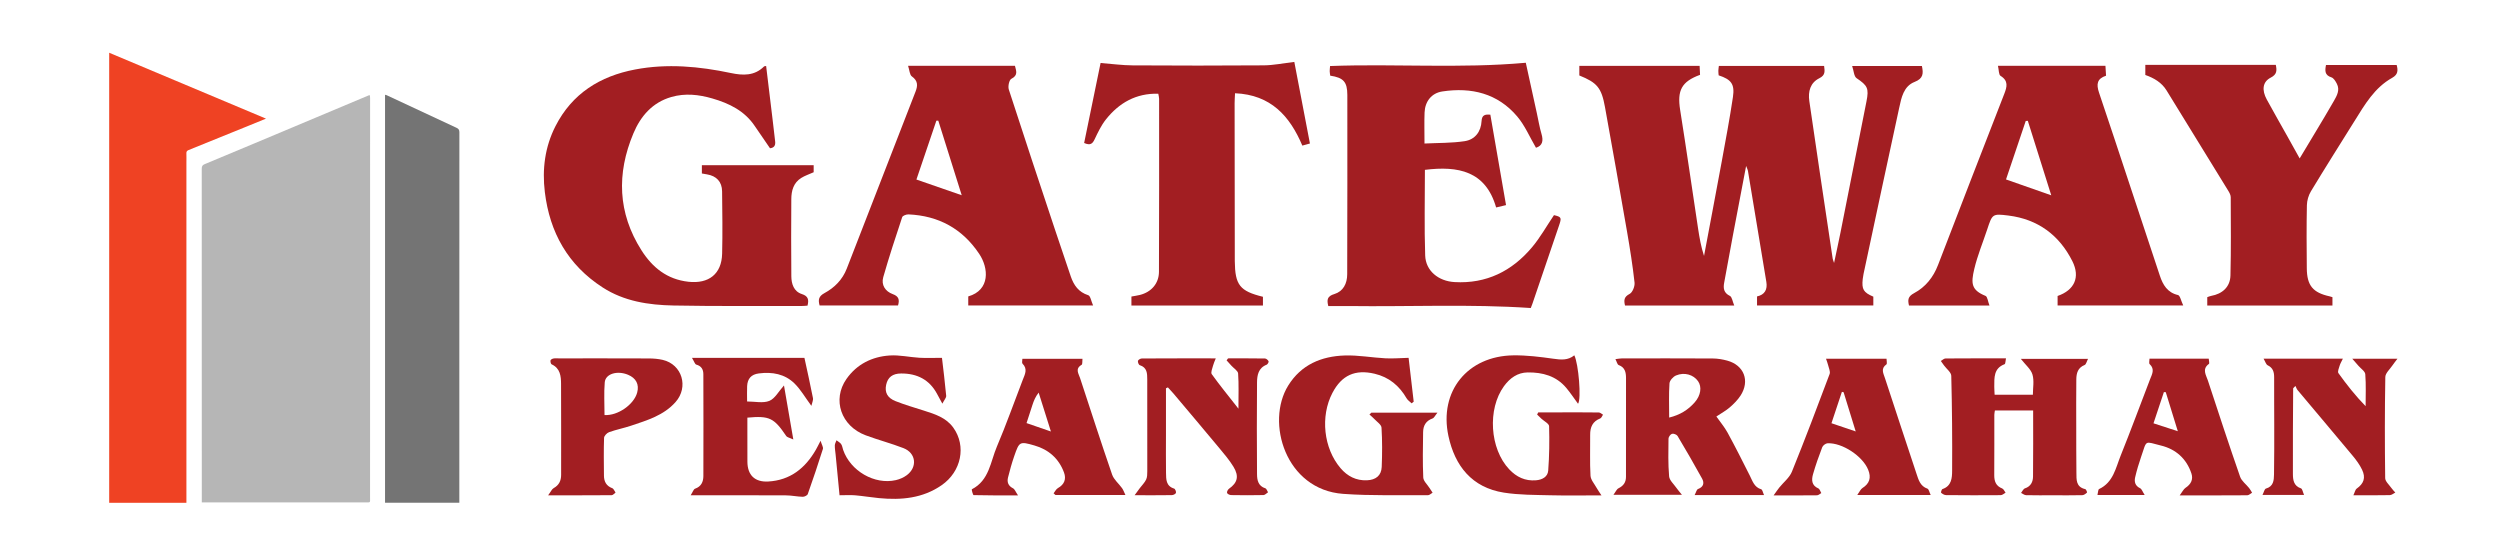 <?xml version="1.0" encoding="UTF-8"?> <svg xmlns="http://www.w3.org/2000/svg" id="Layer_1" data-name="Layer 1" viewBox="0 0 1350 300"><defs><style> .cls-1 { fill: #ef4223; } .cls-2 { fill: #a21e22; } .cls-3 { fill: #747474; } .cls-4 { fill: #b6b6b6; } </style></defs><g><path class="cls-4" d="m108.97,271.3c0-.83,0-1.43,0-2.03,0-59.4,0-118.79-.03-178.19,0-1.33.41-1.96,1.6-2.45,9.04-3.74,18.06-7.53,27.08-11.31,10.92-4.58,21.84-9.17,32.75-13.75,9.58-4.02,19.15-8.05,28.73-12.07.13-.05.29-.03.65-.07.04.54.1,1.06.1,1.58,0,71.88,0,143.77-.02,215.65,0,2.97.38,2.63-2.7,2.63-28.71,0-57.43,0-86.14,0h-2.03Z"></path><path class="cls-1" d="m58.96,28.48c28.2,11.85,56.22,23.62,84.67,35.58-3.18,1.3-5.92,2.43-8.66,3.54-11.04,4.48-22.07,8.97-33.12,13.42-.89.36-1.24.82-1.2,1.78.07,1.67.01,3.34.01,5,0,60.66,0,121.32,0,181.98,0,.54,0,1.09,0,1.73h-41.7V28.48Z"></path><path class="cls-3" d="m248.04,271.49h-40.12V51.18c.33.09.66.12.94.26,12.55,5.86,25.08,11.74,37.64,17.56,1.19.55,1.57,1.16,1.57,2.47-.04,37-.03,73.99-.03,110.99v89.02Z"></path></g><g><g><path class="cls-2" d="m952.59,267.34h-37.49c.77-1.44,1.06-2.98,1.83-3.27,3.02-1.13,3.48-3.29,2.19-5.63-4.26-7.76-8.71-15.42-13.25-23.03-.46-.76-2.14-1.4-2.98-1.16-.84.25-1.89,1.67-1.9,2.58-.08,6.8-.25,13.63.33,20.38.19,2.17,2.51,4.17,3.91,6.2.71,1.03,1.55,1.96,3.02,3.79h-37c1.22-1.64,1.75-3.04,2.73-3.52,2.66-1.32,4.05-3.2,4.05-6.18,0-17.77.05-35.55.02-53.32,0-3-.49-5.78-3.95-7.05-.75-.27-1.04-1.81-1.77-3.2,1.64-.19,2.56-.39,3.47-.39,16.39-.02,32.77-.06,49.16.04,2.59.02,5.25.47,7.77,1.16,9.06,2.47,12.32,10.92,7.18,18.86-1.55,2.39-3.66,4.5-5.83,6.38-2.07,1.8-4.55,3.13-7.24,4.93,2.05,2.92,4.38,5.66,6.07,8.75,4.17,7.64,8.09,15.42,12,23.2,1.49,2.95,2.38,6.24,6.15,7.36.65.19.89,1.76,1.52,3.12Zm-51.24-41.85c5.96-1.45,10.3-4.23,13.82-8.25,3.3-3.76,3.92-8.36,1.77-11.41-2.46-3.49-7.34-5.01-11.89-3.08-1.55.66-3.43,2.73-3.53,4.26-.41,5.91-.17,11.86-.17,18.48Z"></path><path class="cls-2" d="m1127.53,193.8c-.74,1.39-1.03,2.99-1.84,3.3-3.65,1.44-4.44,4.42-4.48,7.73-.1,8.61-.05,17.22-.04,25.83.01,8.19,0,16.39.09,24.58.04,3.73-.31,7.75,4.78,8.89.46.1,1.1,1.71.95,1.85-.7.64-1.64,1.39-2.52,1.41-5.27.13-10.55.06-15.83.06-4.86,0-9.72.06-14.58-.06-.9-.02-1.79-.79-2.68-1.22.68-.85,1.21-2.16,2.08-2.45,3.19-1.06,4.35-3.54,4.38-6.4.14-11.78.06-23.57.06-35.66h-20.65c-.11.78-.31,1.57-.31,2.35-.02,10.83.04,21.66-.04,32.5-.03,3.39.88,5.92,4.29,7.26.78.31,1.22,1.49,1.82,2.28-.86.46-1.72,1.32-2.58,1.33-9.86.08-19.72.07-29.58-.03-.91,0-1.93-.64-2.65-1.27-.2-.18.29-1.84.74-1.99,4.94-1.66,5.19-6.05,5.21-9.91.11-17.08-.03-34.16-.46-51.24-.05-1.9-2.56-3.74-3.92-5.61-.58-.79-1.15-1.6-1.72-2.4.84-.47,1.68-1.35,2.52-1.36,10.68-.09,21.36-.06,32.66-.06-.3,1.36-.26,2.97-.75,3.15-5.97,2.25-5.53,7.31-5.57,12.17,0,1.35.12,2.71.19,4.33h20.66c0-3.64.77-7.55-.23-10.93-.86-2.9-3.75-5.19-6.27-8.44h36.26Z"></path><path class="cls-2" d="m740.55,222.83h35.68c-1.25,1.52-1.78,2.82-2.65,3.13-3.55,1.25-5.05,3.86-5.1,7.32-.12,8.19-.29,16.39.08,24.57.09,1.93,2.19,3.78,3.37,5.66.54.86,1.11,1.7,1.67,2.54-.84.48-1.69,1.38-2.53,1.37-15.26-.13-30.58.37-45.78-.73-31.12-2.26-41.94-38.65-29.67-58.47,7.01-11.32,17.94-15.86,30.59-16.26,7.28-.23,14.6,1.15,21.92,1.53,3.93.21,7.89-.14,12.51-.26.82,7.04,1.78,15.36,2.75,23.67l-1.1.9c-.92-.89-2.11-1.63-2.73-2.7-3.96-6.8-9.47-11.44-17.27-13.28-10.48-2.48-17.77.76-22.79,10.35-6.62,12.64-4.79,29.93,4.42,40.68,3.7,4.32,8.37,6.75,14.23,6.51,4.76-.19,7.78-2.54,7.97-7.22.29-7.07.32-14.17-.11-21.22-.1-1.62-2.46-3.13-3.85-4.63-.81-.88-1.77-1.63-2.66-2.43.35-.34.69-.69,1.04-1.03Z"></path><path class="cls-2" d="m864.8,267.5c-10.01,0-18.74.17-27.46-.05-8.44-.22-16.98-.13-25.27-1.44-17.25-2.73-26.44-14.41-29.92-30.57-5.19-24.12,10.33-43.23,35.07-43.55,7.16-.09,14.38.8,21.5,1.81,4.15.59,7.96,1,11.41-1.84,2.29,4.61,3.88,23.67,2.01,26.18-2.14-2.91-4.08-5.87-6.34-8.56-5.42-6.48-12.82-8.47-20.83-8.37-5.49.06-9.63,3.05-12.83,7.43-9.01,12.37-7.67,33.78,2.83,44.89,3.93,4.16,8.59,6.41,14.46,5.93,3.47-.28,6.34-1.9,6.6-5.21.61-7.98.71-16.01.48-24.01-.04-1.38-2.7-2.69-4.15-4.04-.78-.74-1.55-1.49-2.32-2.24.2-.39.41-.79.61-1.18,4.24,0,8.49,0,12.73,0,6.67,0,13.33-.04,20,.06.75.01,1.49.77,2.24,1.19-.49.69-.82,1.77-1.48,2.02-4.12,1.59-5.49,4.69-5.45,8.85.08,7.36-.24,14.74.18,22.07.13,2.25,2.1,4.41,3.3,6.58.61,1.11,1.38,2.14,2.63,4.06Z"></path><path class="cls-2" d="m508.66,193.22c.72,6.18,1.63,13.32,2.28,20.49.1,1.05-1.03,2.21-2.07,4.26-1.37-2.52-2.09-3.82-2.79-5.14-4.13-7.81-10.83-11.18-19.42-11.15-4.71.01-7.26,2.04-8.14,6.12-.86,4.03.62,7.06,5.06,8.81,5.01,1.98,10.21,3.49,15.36,5.13,5.98,1.9,11.96,3.77,15.86,9.21,7.1,9.91,4.34,23.65-6.28,31.03-10.27,7.14-21.86,8.15-33.86,7-4.27-.41-8.51-1.14-12.78-1.51-2.64-.23-5.31-.04-8.53-.04-.66-6.85-1.39-14.4-2.12-21.96-.16-1.65-.46-3.31-.43-4.96.02-.93.59-1.84.91-2.76.86.68,1.92,1.21,2.51,2.07.6.87.72,2.07,1.08,3.12,3.95,11.4,16.98,18.96,28.47,16.32,2.09-.48,4.25-1.42,5.96-2.71,5.81-4.39,4.92-11.93-1.85-14.56-6.7-2.6-13.69-4.42-20.42-6.93-13.3-4.97-18.21-19.24-10.36-30.44,5.59-7.96,13.8-12.03,23.31-12.66,5.3-.36,10.7.92,16.07,1.23,3.83.22,7.68.04,12.18.04Z"></path><path class="cls-2" d="m1042.6,267.3h-39.67c1.27-1.77,1.8-3.13,2.78-3.75,3.8-2.41,4.88-5.53,3.1-9.9-2.99-7.36-14.02-14.66-21.93-14.28-1.02.05-2.5,1.16-2.87,2.12-1.84,4.78-3.56,9.63-4.97,14.55-.87,3.04-.86,6.08,2.87,7.71.75.33,1.06,1.65,1.58,2.51-.76.42-1.51,1.19-2.28,1.2-7.34.09-14.69.05-23.46.05,1.44-2,2.2-3.16,3.06-4.23,2.3-2.86,5.51-5.33,6.82-8.57,7.08-17.47,13.75-35.11,20.37-52.76.48-1.29-.44-3.14-.8-4.7-.25-1.08-.68-2.11-1.15-3.54h32.67c0,1.11.42,2.72-.07,3.07-3.18,2.25-1.62,4.82-.79,7.37,5.67,17.23,11.31,34.47,17.05,51.68,1.08,3.23,1.98,6.7,5.91,8.05.74.25,1,1.88,1.75,3.43Zm-47.06-55.51c-.31-.06-.61-.13-.92-.19-1.9,5.71-3.79,11.41-5.63,16.94,4.45,1.51,8.46,2.87,13.09,4.44-2.26-7.32-4.4-14.26-6.54-21.19Z"></path><path class="cls-2" d="m1158.12,267.29h-25.49c.34-1.33.31-2.93.89-3.21,7.65-3.61,8.95-11.35,11.63-18.02,5.49-13.62,10.56-27.41,15.83-41.11,1.08-2.82,2.82-5.54-.18-8.35-.47-.43-.07-1.8-.07-2.91h31.98c.06,1.07.5,2.53.1,2.82-3.87,2.8-1.52,6.01-.57,8.92,5.69,17.37,11.41,34.73,17.41,52,.81,2.33,3.26,4.08,4.89,6.14.61.77,1.06,1.65,1.58,2.48-.85.49-1.7,1.39-2.56,1.4-11.66.09-23.32.06-36.53.06,1.45-1.93,2.07-3.36,3.15-4.08,2.91-1.93,4.27-4.47,3.18-7.77-2.66-8-8.44-13.11-16.41-15.06-9.05-2.22-7.54-3.35-10.72,6-1.24,3.66-2.39,7.38-3.25,11.15-.55,2.42-.01,4.61,2.68,5.9.91.44,1.33,1.9,2.46,3.65Zm11.4-55.51c-.34-.02-.68-.04-1.02-.05-1.89,5.67-3.77,11.35-5.61,16.86,4.37,1.42,8.35,2.72,13.13,4.27-2.3-7.47-4.4-14.27-6.5-21.07Z"></path><path class="cls-2" d="m568.94,266.39c.77-.96,1.35-2.27,2.35-2.83,3.49-1.96,4.58-4.87,3.27-8.42-2.77-7.53-8.34-12.39-15.92-14.57-8.08-2.33-8.22-2.12-10.96,5.75-1.32,3.77-2.38,7.65-3.35,11.53-.63,2.53.13,4.54,2.71,5.84.92.46,1.36,1.86,2.69,3.82-8.84,0-16.41.05-23.98-.15-.37,0-1.16-3.05-.97-3.14,9.43-4.81,10.05-14.87,13.53-23.04,5.05-11.85,9.32-24.02,13.97-36.04,1.15-2.97,2.83-5.83-.14-8.78-.4-.4-.06-1.56-.06-2.61h32.45c-.16,1.28.08,2.93-.47,3.25-3.64,2.14-1.63,4.69-.81,7.21,5.73,17.37,11.32,34.79,17.29,52.07.94,2.73,3.61,4.85,5.37,7.33.69.97,1.08,2.15,1.82,3.7h-37.77l-1.04-.92Zm-14.61-37.92c4.5,1.55,8.46,2.92,13.16,4.54-2.33-7.4-4.48-14.2-6.62-21-1.79,2.29-2.62,4.45-3.35,6.64-1.09,3.25-2.12,6.52-3.19,9.82Z"></path><path class="cls-2" d="m434.39,193.23c1.53,7.1,3.18,14.38,4.6,21.7.24,1.22-.5,2.63-.85,4.23-3.39-4.58-5.77-8.81-9.09-12.07-5.26-5.17-12.03-6.37-19.27-5.44-4.17.53-6.14,2.87-6.33,6.87-.12,2.61-.02,5.23-.02,8.28,4.22,0,8.59,1.05,11.99-.31,3.05-1.23,5.02-5.12,7.93-8.34,1.66,9.6,3.24,18.79,5.04,29.18-1.9-.91-3.31-1.12-3.85-1.92-6.6-9.73-9.01-10.98-20.96-9.88,0,2.45,0,5.01,0,7.56,0,5.41-.02,10.83.02,16.24.04,7.2,3.95,11.09,11.23,10.69,11.9-.66,20.03-7.21,25.77-17.2.67-1.16,1.24-2.37,2.51-4.81.68,2.25,1.54,3.51,1.26,4.41-2.58,8.17-5.3,16.3-8.17,24.38-.26.74-1.8,1.49-2.72,1.47-3.01-.08-6.02-.75-9.03-.77-15.41-.09-30.81-.04-46.22-.05-1.36,0-2.73,0-5.27,0,1.14-1.76,1.55-3.27,2.39-3.56,3.35-1.17,4.46-3.77,4.47-6.81.08-18.32.03-36.64-.01-54.96,0-2.61-1.02-4.44-3.81-5.23-.77-.22-1.16-1.74-2.33-3.64h60.73Z"></path><path class="cls-2" d="m1270.18,193.71h24.45c-1.28,1.7-2.04,2.61-2.69,3.59-1.38,2.08-3.84,4.18-3.87,6.31-.32,18.19-.3,36.38-.07,54.57.02,1.77,2.08,3.54,3.28,5.25.64.91,1.45,1.71,2.19,2.55-.98.49-1.96,1.37-2.95,1.39-6.23.13-12.47.07-19.69.07.78-1.63.99-3.02,1.79-3.59,3.82-2.71,5-5.84,2.89-10.23-1.3-2.71-3.15-5.22-5.09-7.55-9.85-11.84-19.81-23.59-29.71-35.4-.52-.62-.77-1.47-1.17-2.26-.9.98-1.23,1.16-1.23,1.35-.08,15.41-.22,30.83-.14,46.24.02,3.13.41,6.42,4.36,7.72.75.25,1,2.04,1.66,3.53h-22.44c.75-1.47,1.08-3.2,1.84-3.41,4.08-1.15,4.33-4.42,4.38-7.6.16-9.03.12-18.06.12-27.09,0-8.47-.09-16.95-.05-25.42.01-2.86-.63-5.1-3.49-6.48-.89-.43-1.26-1.95-2.21-3.55h42.81c-.73,1.55-1.39,2.6-1.73,3.74-.4,1.34-1.24,3.26-.67,4.05,4.46,6.22,9.22,12.24,14.69,17.86,0-5.76.27-11.54-.18-17.27-.13-1.6-2.39-3.03-3.68-4.53-.87-1.01-1.75-2.01-3.4-3.89Z"></path><path class="cls-2" d="m629.62,209.7c0,8.43,0,16.86,0,25.29,0,6.8-.08,13.61.03,20.41.06,3.44-.04,7.09,4.38,8.44.56.17,1.18,1.68.98,2.32-.19.6-1.43,1.2-2.22,1.21-6.23.1-12.46.05-20.1.05,1.37-1.86,2.08-2.86,2.81-3.83,1.16-1.53,2.6-2.93,3.41-4.63.62-1.3.61-2.98.62-4.49.03-16.52,0-33.04-.02-49.56,0-3.27-.05-6.46-4.06-7.73-.55-.18-1.13-1.64-.96-2.32.15-.58,1.35-1.27,2.1-1.28,13.03-.08,26.07-.06,39.93-.06-.63,1.62-1.17,2.7-1.45,3.83-.39,1.58-1.39,3.78-.72,4.71,4.32,6.02,9.02,11.76,14.4,18.63,0-7.22.24-13.13-.17-18.99-.1-1.46-2.31-2.78-3.56-4.16-.88-.98-1.77-1.96-2.66-2.94.26-.36.53-.72.79-1.08,6.64,0,13.29-.04,19.93.07.69.01,1.63.82,1.95,1.5.18.39-.5,1.64-1.04,1.85-4.48,1.74-5.16,5.67-5.2,9.56-.14,16.52-.12,33.04,0,49.56.02,3.2.62,6.41,4.49,7.63.65.2.97,1.41,1.45,2.15-.82.52-1.63,1.48-2.46,1.5-5.83.13-11.66.11-17.49.01-.78-.01-2.01-.61-2.18-1.18-.18-.61.44-1.82,1.07-2.26,4.56-3.21,5.53-6.71,2.4-11.86-2.22-3.64-5.05-6.94-7.79-10.24-8.16-9.81-16.4-19.55-24.62-29.31-.96-1.14-2-2.21-3-3.31-.35.16-.69.32-1.04.48Z"></path><path class="cls-2" d="m296,267.46c1.44-1.93,1.97-3.3,2.96-3.86,2.9-1.62,4.05-4,4.05-7.17-.01-16.38.05-32.76-.04-49.13-.02-4.21-.44-8.42-5.08-10.56-.46-.21-.72-1.43-.62-2.11.06-.42.95-.91,1.53-1.03.94-.18,1.93-.08,2.91-.08,16.24,0,32.48-.03,48.72.04,2.48.01,5.01.21,7.42.77,10.51,2.45,14.16,14.67,6.92,22.81-6.4,7.2-15.26,9.79-23.92,12.71-3.93,1.32-8.04,2.12-11.94,3.51-1.17.42-2.69,2.01-2.72,3.1-.23,6.79-.12,13.6-.06,20.4.03,3.18,1.26,5.55,4.48,6.76.78.29,1.2,1.56,1.78,2.38-.7.49-1.4,1.4-2.11,1.4-10.94.09-21.89.06-34.28.06Zm30.45-43.33c7.16.44,15.89-5.67,17.63-12.17,1.18-4.38-.59-7.79-4.97-9.6-5.8-2.4-12.16-.53-12.55,4.1-.49,5.86-.12,11.79-.12,17.66Z"></path></g><g><path class="cls-2" d="m439.38,89.19v3.82c-2.42,1.09-4.73,1.84-6.73,3.09-4.17,2.61-5.32,6.87-5.34,11.44-.08,13.88-.13,27.77.01,41.65.04,4.1,1.32,8.19,5.65,9.59,3.4,1.1,3.93,2.93,3.09,6.26-.9.06-1.95.2-3.01.19-23.14-.04-46.28.19-69.41-.26-13.37-.26-26.6-2.24-38.21-9.75-18.71-12.09-28.57-29.61-31.22-51.49-1.5-12.44.04-24.41,5.75-35.61,8.98-17.6,24.01-26.98,42.98-30.59,17.37-3.31,34.61-1.7,51.75,1.91,6.47,1.36,12.7,1.62,17.88-3.54.18-.18.59-.15,1.14-.27,1.17,9.68,2.33,19.25,3.48,28.82.47,3.93.87,7.87,1.38,11.8.3,2.28-.53,3.57-2.77,3.81-2.74-3.99-5.5-7.93-8.17-11.92-5.53-8.28-13.77-12.3-22.97-14.97-7.33-2.13-14.69-2.93-22.11-.8-10.25,2.93-16.62,10.37-20.52,19.67-9.09,21.65-8.48,42.93,4.36,63.12,5.9,9.28,13.83,15.72,25.37,16.99,10.93,1.2,17.91-4.14,18.19-15.12.28-11.23.11-22.48-.02-33.71-.06-5.18-3.04-8.32-8.15-9.16-.86-.14-1.73-.3-2.77-.48v-4.47h60.36Z"></path><path class="cls-2" d="m942.9,89.62c-2.49,13.06-4.84,25.32-7.15,37.58-1.6,8.51-3.15,17.02-4.71,25.54-.55,3.03-.18,5.43,3.11,7.05,1.16.57,1.41,3,2.34,5.19h-58.98c-.68-2.84-.58-4.67,2.48-6.26,1.58-.82,2.89-4.11,2.67-6.1-1.01-9.15-2.45-18.27-4.02-27.34-3.89-22.51-7.89-45-11.95-67.47-1.89-10.44-4.24-13.18-13.85-17.06v-5.18h64.96c.08,1.67.15,3.29.23,4.84-10.02,3.66-12.42,8.43-10.74,19,3.39,21.29,6.45,42.64,9.67,63.96.75,4.98,1.61,9.94,3.22,14.83,3.19-17.01,6.44-34.01,9.57-51.03,2.13-11.57,4.3-23.14,6.04-34.77,1.04-6.99-.91-9.48-7.71-11.72-.06-.75-.18-1.58-.17-2.42.01-.82.17-1.64.28-2.67h56.83c.34,2.86.81,4.97-2.58,6.66-4.85,2.4-6.17,7.1-5.4,12.37,1.95,13.21,3.86,26.42,5.82,39.62,2.25,15.16,4.52,30.31,6.8,45.46.06.37.23.73.74,2.3,1.3-6.15,2.42-11.19,3.43-16.25,4.7-23.64,9.35-47.3,14.06-70.94,1.42-7.15.6-8.57-5.33-12.59-1.43-.97-1.5-3.93-2.39-6.57h37.66c.85,3.96.81,6.74-3.92,8.58-5.97,2.32-7.15,8.51-8.35,14.04-6.31,28.96-12.46,57.95-18.66,86.93-.39,1.81-.82,3.61-1.02,5.45-.61,5.63.4,7.28,5.72,9.55v4.77h-62.8v-4.89c4.19-.91,5.71-3.74,5.03-7.84-3.29-20.01-6.62-40.02-9.95-60.02-.09-.55-.39-1.06-.97-2.59Z"></path><path class="cls-2" d="m1259.52,160.48v4.49h-67.6v-4.5c.63-.21,1.33-.55,2.06-.68,6.14-1.1,10.31-4.88,10.46-11.02.36-14.09.2-28.19.15-42.28,0-1.15-.67-2.4-1.31-3.44-11.09-18.1-22.19-36.18-33.35-54.23-2.62-4.24-6.7-6.67-11.46-8.33v-5.47h70.46c.61,2.96.71,5.14-2.71,6.88-4.4,2.24-4.98,6.66-2.16,11.84,3.64,6.68,7.43,13.28,11.14,19.91,2.1,3.75,4.18,7.51,6.62,11.89,3.12-5.19,5.95-9.89,8.76-14.59,3.26-5.46,6.56-10.89,9.71-16.42,1.63-2.86,3.37-5.88,1.62-9.29-.69-1.35-1.72-3.09-2.96-3.48-3.64-1.14-3.52-3.57-2.91-6.68h38.16c.74,2.81.85,5.12-2.42,6.94-9.53,5.31-14.81,14.47-20.35,23.35-7.87,12.61-15.82,25.17-23.51,37.89-1.32,2.18-2.15,5.01-2.2,7.55-.23,11.36-.17,22.73-.05,34.1.09,9.32,3.32,13.13,12.34,15.11.44.1.86.25,1.51.45Z"></path><path class="cls-2" d="m1078.9,35.53h58.04c.1,1.76.2,3.4.32,5.35-4.8,1.59-5.37,4.46-3.77,9.2,11.11,32.91,21.84,65.95,32.86,98.89,1.58,4.73,4,9.04,9.76,10.35,1.14.26,1.67,3.19,2.82,5.62h-67.83v-5.12c9.05-3.12,12.34-10.08,7.98-18.77-7.09-14.13-18.64-22.66-34.5-24.65-8.71-1.09-8.73-.85-11.48,7.46-2.36,7.13-5.28,14.13-7,21.42-1.84,7.77-1.62,11.36,6.06,14.49,1.09.44,1.3,3.03,2.15,5.21h-43.46c-.67-2.93-.71-4.83,2.76-6.68,6.12-3.26,10.37-8.52,12.94-15.24,11.82-30.86,23.83-61.65,35.79-92.46,1.43-3.67,2.3-6.97-2.04-9.63-1.03-.64-.88-3.2-1.41-5.44Zm28.78,69.94c-4.17-13.26-8.41-26.74-12.66-40.23-.37.03-.75.05-1.12.08-3.64,10.79-7.28,21.58-10.65,31.58,8.51,2.99,16.33,5.73,24.43,8.57Z"></path><path class="cls-2" d="m490.38,35.55h57.7c.63,2.67,1.85,5.08-1.95,7.01-1.18.6-1.92,4.08-1.38,5.76,8.2,25.37,16.63,50.67,25.04,75.97,2.77,8.34,5.59,16.67,8.43,24.99,1.63,4.76,4.21,8.48,9.44,10.14,1.18.37,1.57,3.2,2.61,5.53h-67.41v-4.88c11.92-3.45,11.04-15.3,5.94-22.94-9.12-13.66-21.93-20.62-38.2-21.36-1.15-.05-3.14.68-3.41,1.48-3.58,10.75-7.12,21.53-10.23,32.42-1.2,4.22,1.11,7.69,5.12,9.15,3.21,1.17,3.79,2.94,2.86,6.13h-42.35c-.85-3.03-.55-4.95,2.6-6.66,5.43-2.94,9.74-7.23,12.07-13.25,12.34-31.89,24.74-63.76,37.15-95.62,1.27-3.26,1.27-5.83-2.01-8.17-1.19-.85-1.24-3.31-2.03-5.7Zm16.3,29.6c-.34,0-.69,0-1.03,0-3.69,10.9-7.39,21.79-10.78,31.8,8.49,2.94,16.34,5.66,24.46,8.48-4.2-13.38-8.42-26.83-12.65-40.27Z"></path><path class="cls-2" d="m769.45,91.7c0,15.58-.37,30.93.15,46.26.28,8.27,7.11,13.85,15.83,14.36,17.2,1,31.03-5.91,41.87-18.8,4.42-5.25,7.8-11.36,11.85-17.35,4.12,1,4.22,1.29,2.62,5.94-4.79,13.96-9.51,27.95-14.27,41.92-.36,1.06-.8,2.1-.88,2.3-33.02-2.23-65.66-.63-98.27-1.07-3.68-.05-7.35,0-11.08,0-.85-3.47-.57-5.31,3.3-6.48,4.74-1.44,6.91-5.61,6.92-10.66.03-16.5.06-33,.08-49.5.01-15.79.03-31.58-.01-47.37-.02-7.02-2.07-9.31-9.23-10.39-.1-.75-.27-1.57-.29-2.38-.02-.84.11-1.69.2-2.82,35.08-1.33,70.19,1.43,105.69-1.77,1.91,8.73,3.94,17.99,5.97,27.25.82,3.74,1.43,7.53,2.51,11.19,1.1,3.71.55,6.35-2.98,7.46-3.36-5.72-5.96-11.97-10.12-16.89-10.57-12.49-24.74-15.89-40.44-13.52-5.84.88-9.37,5.39-9.6,11.4-.2,5.24-.04,10.49-.04,16.72,7.4-.37,14.63-.2,21.68-1.27,5.56-.84,8.83-5.07,9.14-10.85.17-3.24,1.8-3.73,4.74-3.45,2.81,16.21,5.62,32.37,8.47,48.83-1.84.44-3.3.78-5.35,1.27-5.63-19.68-20.47-22.55-38.47-20.31Z"></path><path class="cls-2" d="m594.32,34.02c6.19.48,11.72,1.25,17.25,1.28,23.61.14,47.22.18,70.82-.01,5.29-.04,10.57-1.15,16.54-1.85,2.71,14.18,5.54,28.96,8.43,44.05-1.65.45-2.82.77-4.1,1.13-6.78-16.01-17.03-27.44-36.34-28.27-.09,2.06-.23,3.7-.23,5.34.02,28.3.06,56.6.1,84.9,0,.14,0,.28,0,.43.14,12.9,2.69,16.17,15.2,19.24v4.73h-71.02v-4.86c1.59-.3,3.12-.5,4.6-.87,6.15-1.55,10.24-6.19,10.27-12.47.12-31.14.09-62.29.08-93.43,0-.81-.25-1.63-.44-2.76-12.04-.31-21.19,4.95-28.32,13.94-2.52,3.18-4.31,7-6.07,10.7-1.09,2.29-2.23,3.48-5.65,1.97,3.01-14.65,6.06-29.49,8.88-43.2Z"></path></g></g></svg> 